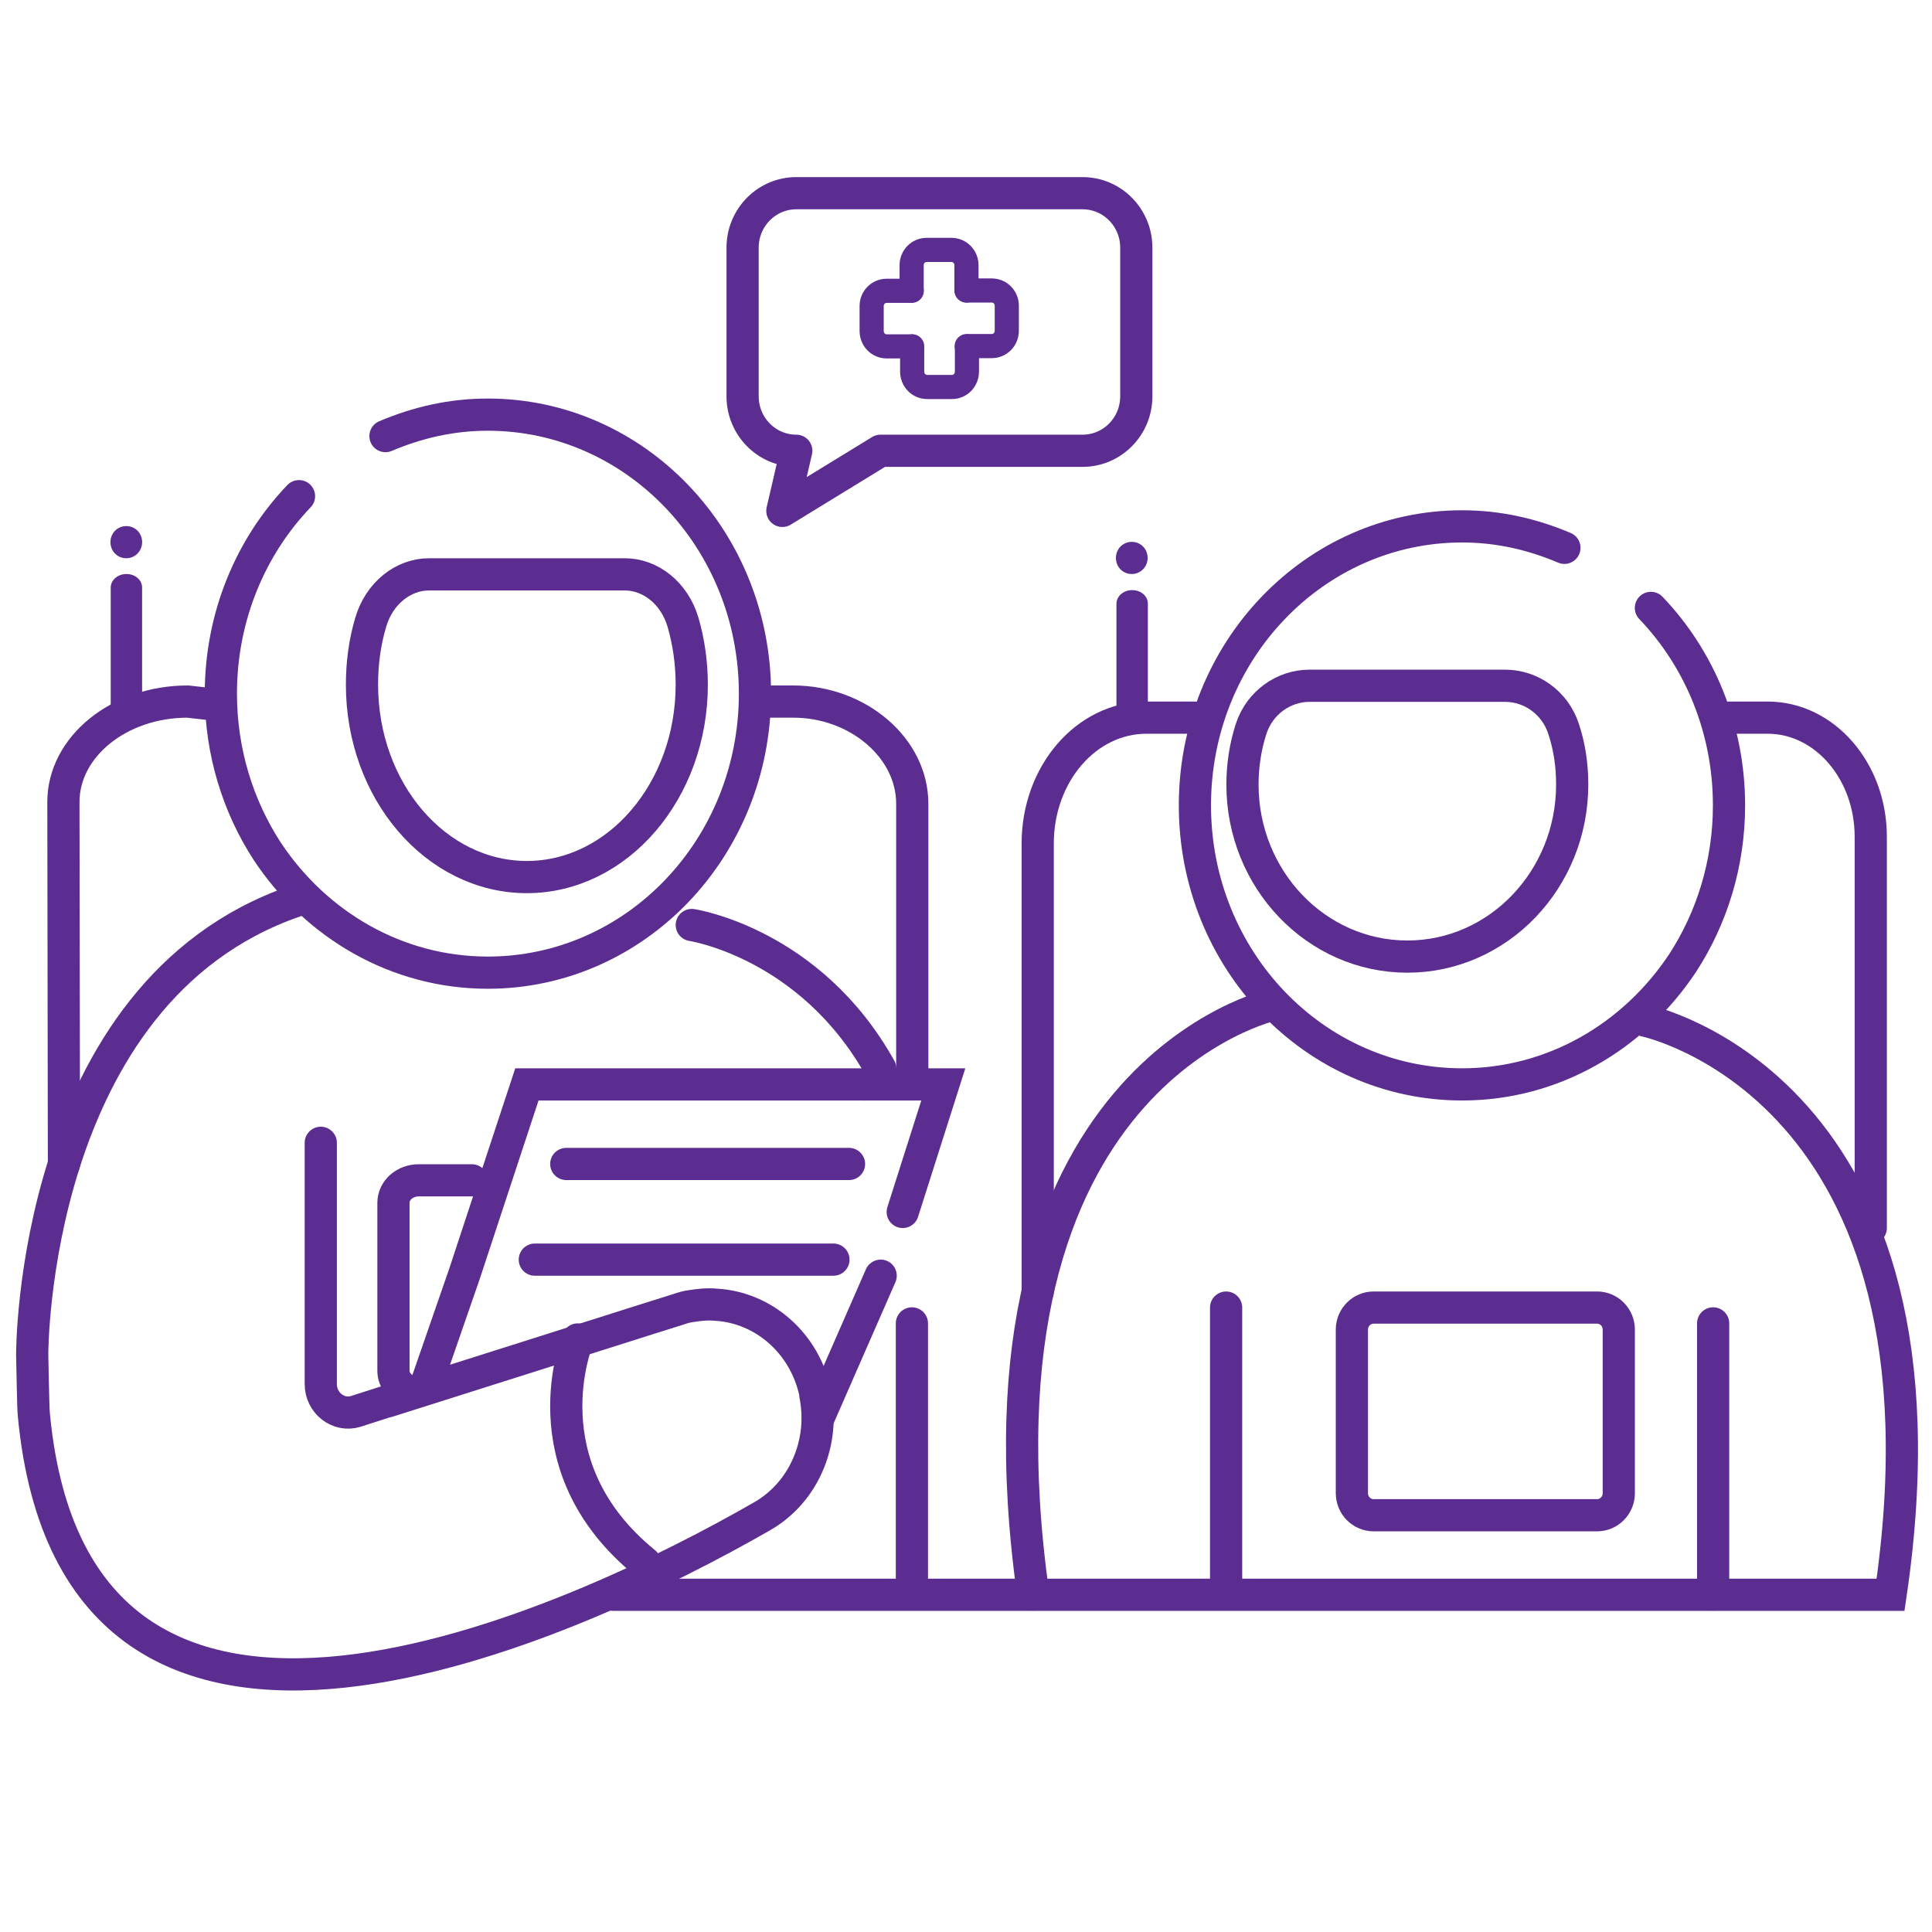 <svg width="60" height="60" viewBox="0 0 60 60" fill="none" xmlns="http://www.w3.org/2000/svg">
<path d="M51.27 18.879C52.772 20.447 53.696 22.62 53.696 25.012C53.696 26.826 53.161 28.516 52.254 29.91C50.743 32.188 48.239 33.677 45.407 33.677C40.822 33.677 37.109 29.804 37.109 25.012C37.109 20.219 40.822 16.347 45.407 16.347C46.538 16.347 47.591 16.592 48.584 17.013" stroke="#5C2D90" stroke-miterlimit="10" stroke-linecap="round"/>
<path d="M53.703 22.287H54.895C56.665 22.287 58.098 23.943 58.098 25.985V38.137" stroke="#5C2D90" stroke-miterlimit="10" stroke-linecap="round"/>
<path d="M32.227 40.108V26.195C32.227 24.039 33.729 22.287 35.603 22.287H37.105" stroke="#5C2D90" stroke-miterlimit="10" stroke-linecap="round"/>
<path d="M49.6 40.608H42.658C42.287 40.608 41.984 40.915 41.984 41.292V46.373C41.984 46.75 42.287 47.057 42.658 47.057H49.6C49.971 47.057 50.273 46.75 50.273 46.373V41.292C50.273 40.915 49.971 40.608 49.6 40.608Z" stroke="#5C2D90" stroke-miterlimit="10" stroke-linecap="round"/>
<path d="M48.826 24.363C48.826 27.316 46.529 29.708 43.706 29.708C40.883 29.708 38.586 27.316 38.586 24.363C38.586 23.759 38.681 23.172 38.854 22.637C39.121 21.814 39.873 21.297 40.667 21.297H46.745C47.54 21.297 48.291 21.814 48.559 22.637C48.74 23.181 48.826 23.759 48.826 24.363Z" stroke="#5C2D90" stroke-miterlimit="10" stroke-linecap="round"/>
<path d="M35.164 18.327H35.155C34.888 18.327 34.672 18.52 34.672 18.748V22.366C34.672 22.603 34.888 22.787 35.155 22.787H35.164C35.432 22.787 35.648 22.594 35.648 22.366V18.748C35.648 18.511 35.432 18.327 35.164 18.327Z" fill="#5C2D90"/>
<path d="M3.93 17.827H3.921C3.653 17.827 3.438 18.02 3.438 18.248V21.866C3.438 22.103 3.653 22.287 3.921 22.287H3.93C4.197 22.287 4.413 22.094 4.413 21.866V18.248C4.413 18.011 4.197 17.827 3.93 17.827Z" fill="#5C2D90"/>
<path d="M35.148 17.827C35.416 17.827 35.641 17.608 35.641 17.328C35.641 17.047 35.425 16.828 35.148 16.828C34.872 16.828 34.656 17.047 34.656 17.328C34.656 17.608 34.872 17.827 35.148 17.827Z" fill="#5C2D90"/>
<path d="M3.922 17.337C4.19 17.337 4.414 17.118 4.414 16.837C4.414 16.557 4.198 16.338 3.922 16.338C3.646 16.338 3.43 16.557 3.43 16.837C3.43 17.118 3.646 17.337 3.922 17.337Z" fill="#5C2D90"/>
<path d="M9.286 15.409C7.783 16.977 6.859 19.15 6.859 21.542C6.859 23.356 7.395 25.047 8.301 26.44C9.812 28.718 12.316 30.207 15.148 30.207C19.733 30.207 23.446 26.335 23.446 21.542C23.446 16.75 19.733 12.877 15.148 12.877C14.017 12.877 12.964 13.122 11.971 13.543" stroke="#5C2D90" stroke-miterlimit="10" stroke-linecap="round"/>
<path d="M6.847 21.902L5.828 21.788C3.696 21.788 1.969 23.19 1.969 24.907L1.986 36.148" stroke="#5C2D90" stroke-miterlimit="10" stroke-linecap="round"/>
<path d="M23.781 21.788H24.636C26.631 21.788 28.331 23.216 28.331 24.96V33.178" stroke="#5C2D90" stroke-miterlimit="10" stroke-linecap="round"/>
<path d="M12.478 43.087C12.478 43.087 12.417 43.026 12.391 43C12.279 42.877 12.219 42.737 12.219 42.57V37.357C12.219 36.963 12.573 36.656 13.005 36.656H14.654" stroke="#5C2D90" stroke-miterlimit="10" stroke-linecap="round"/>
<path d="M11.242 21.263C11.242 24.566 13.539 27.238 16.362 27.238C19.186 27.238 21.483 24.557 21.483 21.263C21.483 20.588 21.387 19.931 21.215 19.335C20.947 18.415 20.196 17.837 19.402 17.837H13.323C12.529 17.837 11.777 18.415 11.51 19.335C11.329 19.948 11.242 20.588 11.242 21.263Z" stroke="#5C2D90" stroke-miterlimit="10" stroke-linecap="round"/>
<path d="M9.962 35.491V42.982C9.962 43.578 10.515 43.998 11.05 43.832L11.948 43.543L12.052 43.517L19.987 41.002L21.075 40.66C21.196 40.617 21.325 40.581 21.446 40.564C21.722 40.52 21.981 40.494 22.249 40.52C23.708 40.608 24.995 41.703 25.323 43.28C25.323 43.28 25.323 43.306 25.323 43.324C25.366 43.552 25.392 43.797 25.392 44.025C25.392 45.286 24.753 46.469 23.665 47.091C17.872 50.421 2.356 57.666 1.052 43.946C1.026 43.718 1.009 42.299 1 42.062C1 42.062 0.965 30.821 9.151 27.991" stroke="#5C2D90" stroke-miterlimit="10" stroke-linecap="round"/>
<path d="M17.943 41.598C17.943 41.598 16.311 45.505 20.024 48.528" stroke="#5C2D90" stroke-miterlimit="10" stroke-linecap="round"/>
<path d="M26.863 33.678H16.363L14.429 39.548L13.203 43.088L13.22 42.974" stroke="#5C2D90" stroke-miterlimit="10" stroke-linecap="round"/>
<path d="M28.035 37.638L29.295 33.678H26.852" stroke="#5C2D90" stroke-miterlimit="10" stroke-linecap="round"/>
<path d="M26.367 36.148H17.586" stroke="#5C2D90" stroke-miterlimit="10" stroke-linecap="round"/>
<path d="M25.883 39.119H16.609" stroke="#5C2D90" stroke-miterlimit="10" stroke-linecap="round"/>
<path d="M21.484 28.727C21.484 28.727 25.163 29.279 27.338 33.186" stroke="#5C2D90" stroke-miterlimit="10" stroke-linecap="round"/>
<path d="M27.35 39.618L25.398 44.078" stroke="#5C2D90" stroke-miterlimit="10" stroke-linecap="round"/>
<path d="M51.089 31.697C51.089 31.697 61.036 33.765 58.713 49.527H19.047" stroke="#5C2D90" stroke-miterlimit="10" stroke-linecap="round"/>
<path d="M39.548 31.198C39.548 31.198 29.808 33.327 32.088 49.519" stroke="#5C2D90" stroke-miterlimit="10" stroke-linecap="round"/>
<path d="M53.203 41.099V49.519" stroke="#5C2D90" stroke-miterlimit="10" stroke-linecap="round"/>
<path d="M38.078 40.608V49.028" stroke="#5C2D90" stroke-miterlimit="10" stroke-linecap="round"/>
<path d="M28.32 41.099V49.019" stroke="#5C2D90" stroke-miterlimit="10" stroke-linecap="round"/>
<path d="M33.631 6H24.729C23.814 6 23.062 6.753 23.062 7.691V12.308C23.062 13.237 23.805 13.999 24.729 13.999L24.297 15.866L27.345 13.999H33.622C34.538 13.999 35.289 13.246 35.289 12.308V7.691C35.289 6.762 34.546 6 33.622 6H33.631Z" stroke="#5C2D90" stroke-linecap="round" stroke-linejoin="round"/>
<path d="M30.029 10.757V11.537C30.029 11.808 29.822 12.018 29.563 12.018H28.794C28.535 12.018 28.328 11.808 28.328 11.537V10.757" stroke="#5C2D90" stroke-width="0.75" stroke-miterlimit="10" stroke-linecap="round"/>
<path d="M28.312 9.022V8.234C28.312 7.971 28.52 7.761 28.779 7.761H29.547C29.806 7.761 30.014 7.971 30.014 8.234V9.022" stroke="#5C2D90" stroke-width="0.75" stroke-miterlimit="10" stroke-linecap="round"/>
<path d="M28.314 10.757H27.537C27.277 10.757 27.07 10.547 27.07 10.275V9.504C27.07 9.242 27.277 9.031 27.537 9.031H28.314" stroke="#5C2D90" stroke-width="0.75" stroke-miterlimit="10" stroke-linecap="round"/>
<path d="M30.023 9.022H30.8C31.06 9.022 31.267 9.233 31.267 9.496V10.267C31.267 10.538 31.06 10.748 30.8 10.748H30.023" stroke="#5C2D90" stroke-width="0.75" stroke-miterlimit="10" stroke-linecap="round"/>
</svg>
